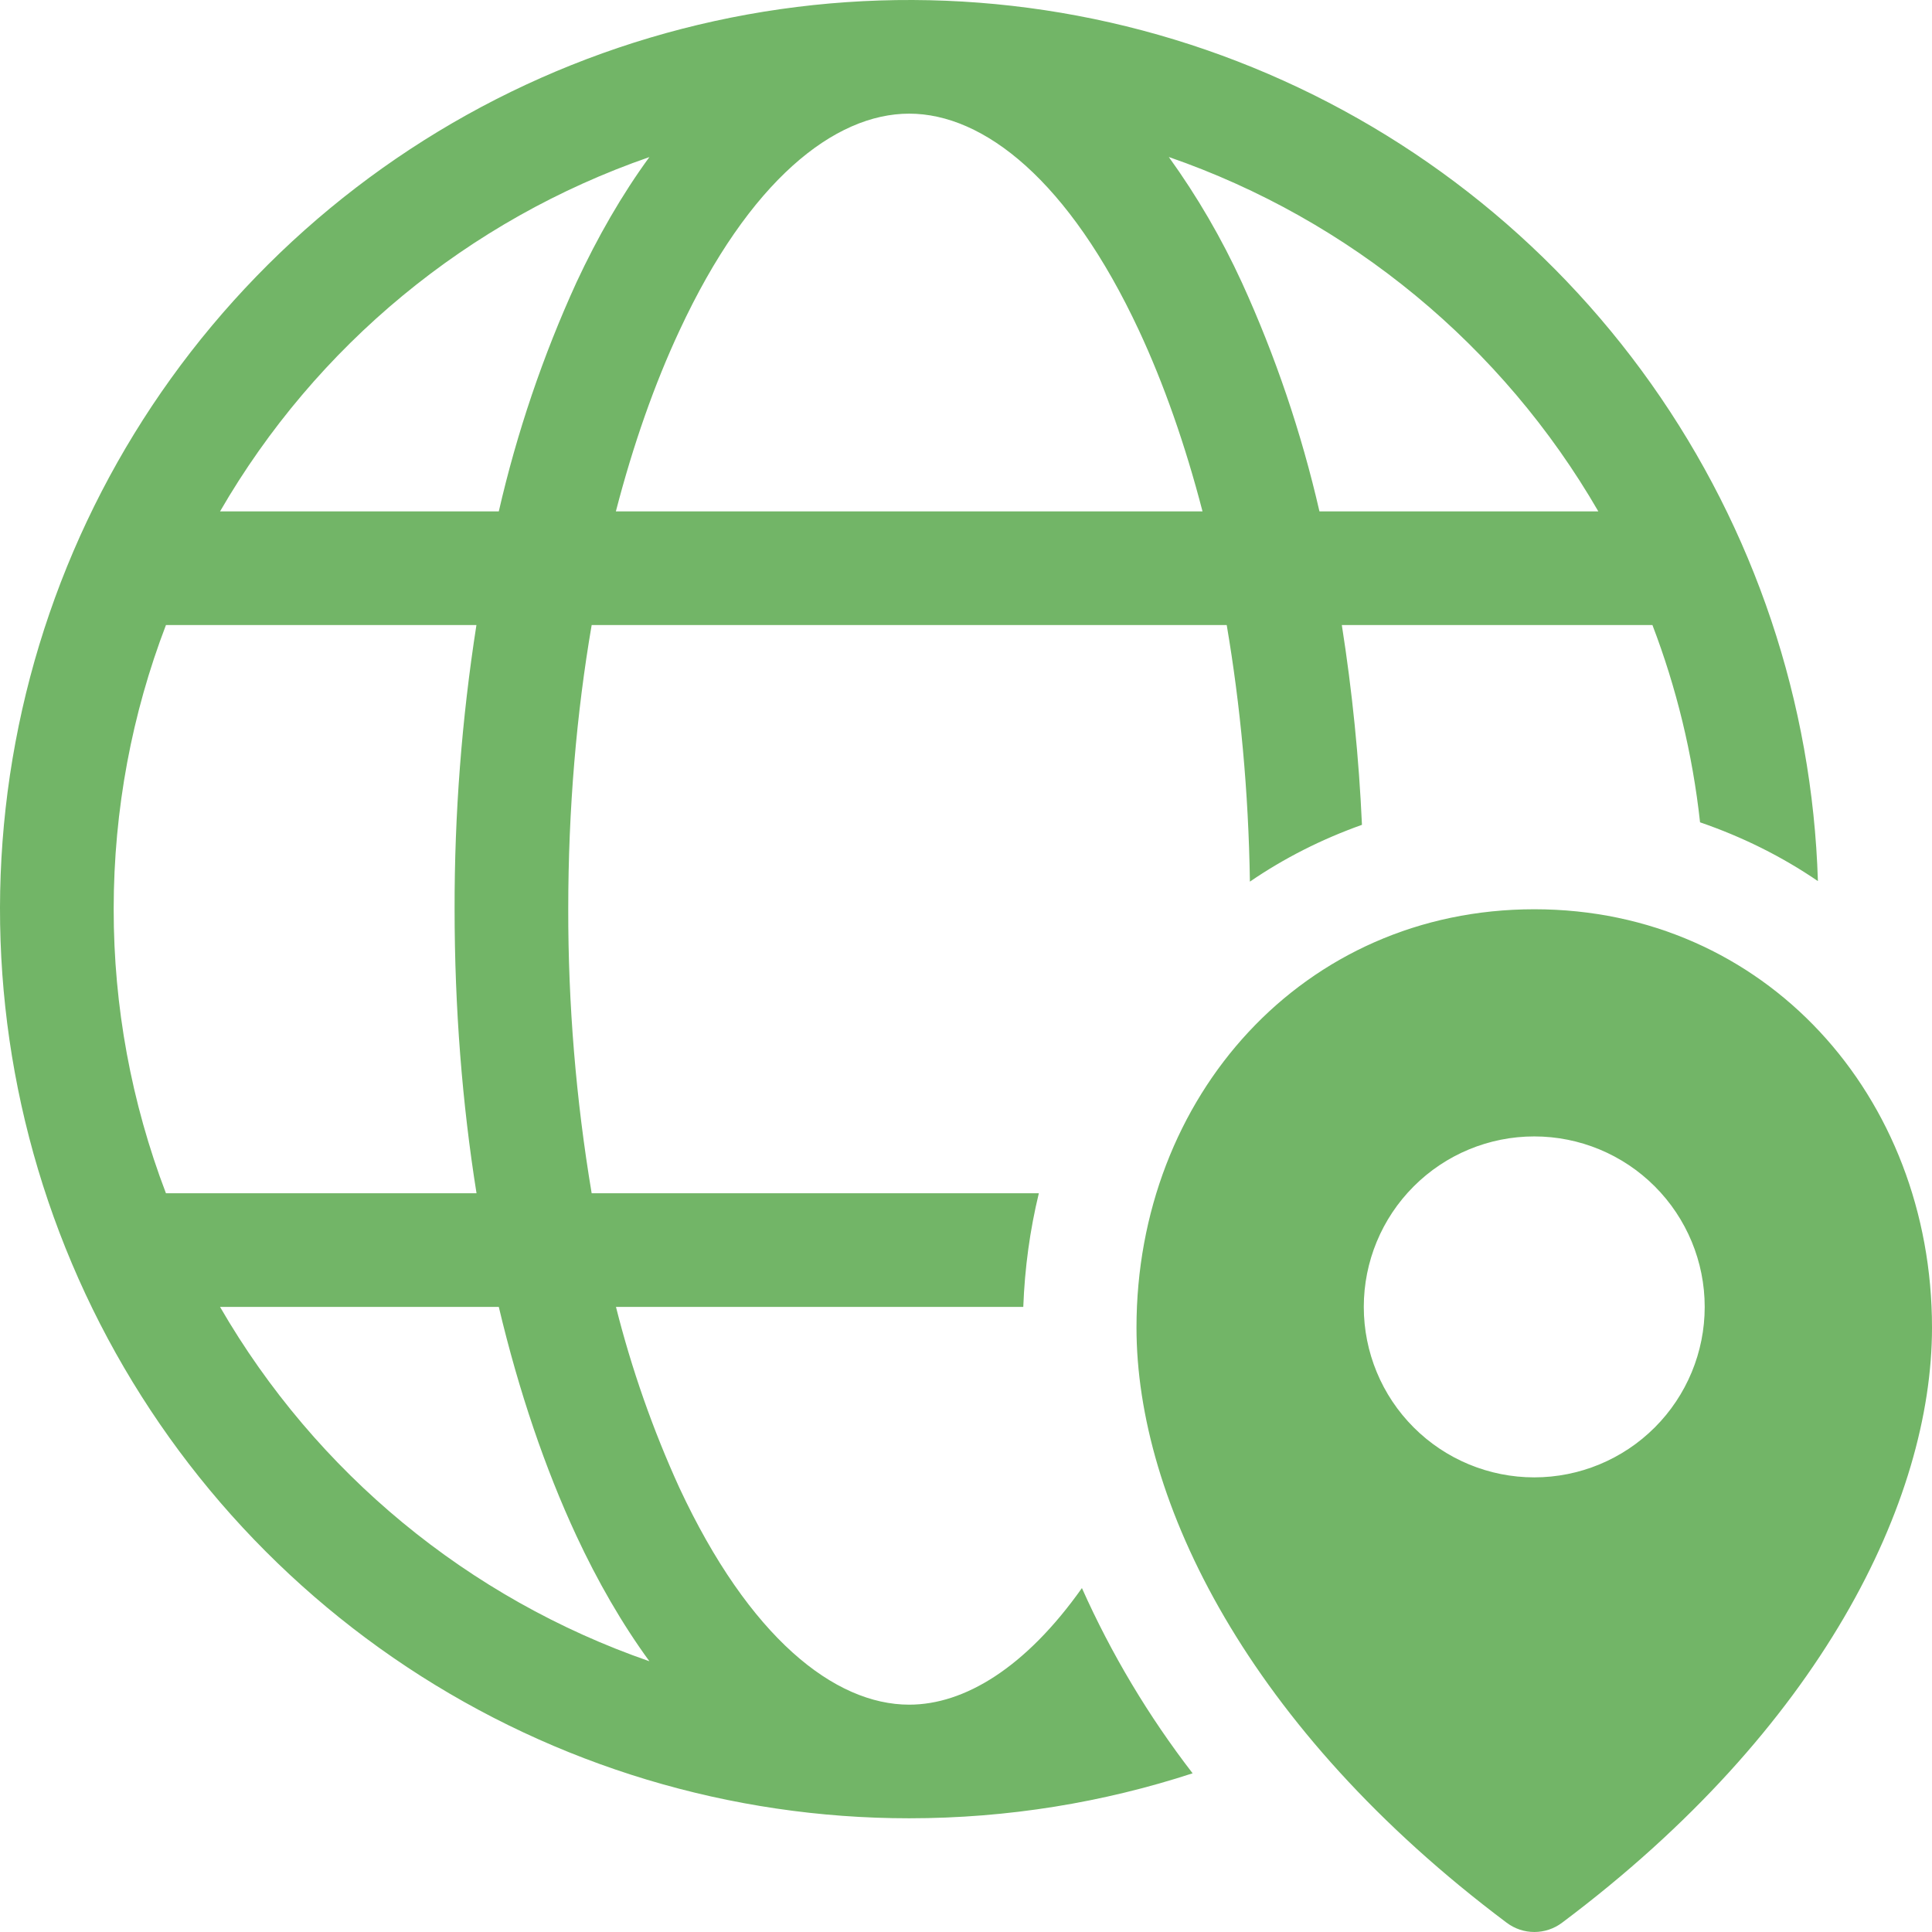 <svg width="57" height="57" viewBox="0 0 57 57" fill="none" xmlns="http://www.w3.org/2000/svg">
<path d="M26.824 53.645C29.741 53.645 32.557 53.176 35.186 52.318C33.884 50.632 32.788 48.797 31.92 46.853C30.257 49.203 28.453 50.293 26.824 50.293C24.621 50.293 22.106 48.315 20.044 43.895C19.26 42.176 18.634 40.39 18.173 38.558H30.19C30.233 37.409 30.386 36.291 30.649 35.205H17.456C16.992 32.435 16.761 29.631 16.765 26.823C16.765 23.862 17.01 21.039 17.456 18.441H36.192C36.594 20.801 36.836 23.346 36.876 26.011C37.888 25.318 38.99 24.76 40.182 24.335C40.093 22.361 39.895 20.393 39.588 18.441H48.752C49.456 20.281 49.935 22.233 50.157 24.261C51.413 24.693 52.572 25.27 53.634 25.995C53.471 20.727 51.76 15.625 48.715 11.324C45.67 7.023 41.425 3.714 36.511 1.811C31.597 -0.093 26.231 -0.506 21.083 0.621C15.935 1.749 11.234 4.368 7.566 8.152C3.897 11.935 1.425 16.715 0.457 21.895C-0.512 27.075 0.068 32.426 2.122 37.279C4.176 42.132 7.615 46.272 12.008 49.183C16.401 52.093 21.554 53.646 26.824 53.645ZM26.824 3.353C29.027 3.353 31.541 5.331 33.603 9.75C34.331 11.312 34.965 13.11 35.478 15.088H18.17C18.683 13.11 19.317 11.312 20.048 9.75C22.103 5.331 24.618 3.353 26.824 3.353ZM17.007 8.332C16.016 10.501 15.249 12.764 14.716 15.088H6.492C9.322 10.195 13.818 6.484 19.159 4.634C18.351 5.74 17.63 6.994 17.007 8.332ZM14.056 18.441C13.623 21.213 13.407 24.016 13.412 26.823C13.412 29.74 13.637 32.563 14.059 35.205H4.896C3.874 32.528 3.352 29.688 3.354 26.823C3.354 23.872 3.9 21.042 4.896 18.441H14.056ZM14.716 38.558C15.307 41.049 16.081 43.325 17.007 45.314C17.63 46.651 18.351 47.905 19.159 49.012C13.818 47.161 9.322 43.45 6.492 38.558H14.716ZM34.489 4.634C39.829 6.484 44.326 10.195 47.156 15.088H38.928C38.395 12.764 37.628 10.501 36.638 8.332C36.041 7.032 35.321 5.794 34.485 4.634M57 39.168C57 32.352 52.088 26.826 45.268 26.826C38.448 26.826 33.53 32.352 33.53 39.168C33.53 44.278 36.822 51.003 44.447 56.723C44.933 57.092 45.603 57.092 46.09 56.723C53.721 51.003 57 44.278 57 39.168ZM50.294 38.558C50.294 39.892 49.764 41.171 48.821 42.114C47.878 43.057 46.599 43.587 45.265 43.587C43.931 43.587 42.652 43.057 41.709 42.114C40.765 41.171 40.236 39.892 40.236 38.558C40.236 37.224 40.765 35.945 41.709 35.002C42.652 34.058 43.931 33.528 45.265 33.528C46.599 33.528 47.878 34.058 48.821 35.002C49.764 35.945 50.294 37.224 50.294 38.558Z" fill="#72B567"/>
</svg>
